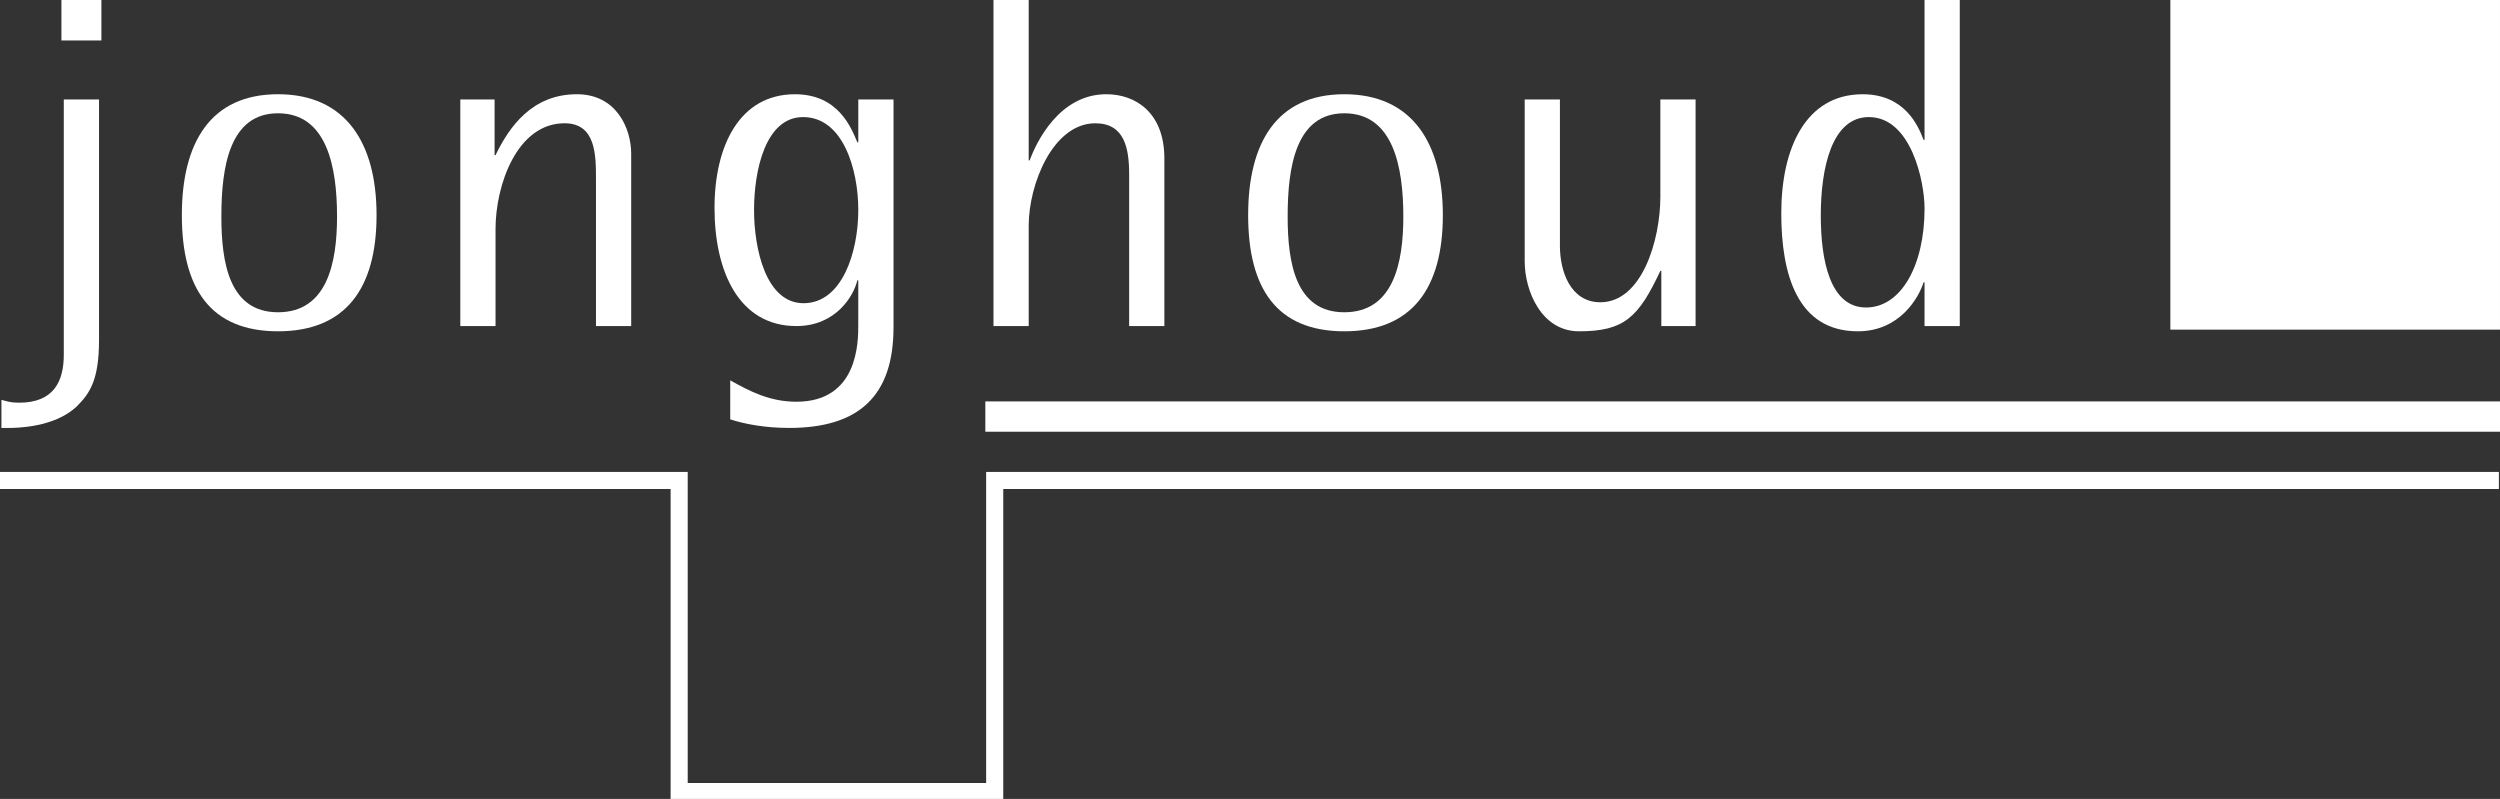 <?xml version="1.0" encoding="utf-8"?>
<!-- Generator: Adobe Illustrator 27.8.0, SVG Export Plug-In . SVG Version: 6.00 Build 0)  -->
<svg version="1.1" id="Layer_1" xmlns="http://www.w3.org/2000/svg" xmlns:xlink="http://www.w3.org/1999/xlink" x="0px" y="0px"
	 width="146.206px" height="46.725px" viewBox="0 0 146.206 46.725"
	 style="enable-background:new 0 0 146.206 46.725;" xml:space="preserve">
<rect x="0" y="0" width="146.206" height="46.725" fill="#333333" stroke="none"/>
<style type="text/css">
	.st0{fill:#FFFFFF;}
</style>
<rect x="126.928" class="st0" width="19.277" height="19.278"/>
<polygon class="st0" points="58.672,46.792 39.219,46.792 39.219,28.599 0,28.599 
	0,27.599 40.219,27.599 40.219,45.792 57.672,45.792 57.672,27.599 
	146.141,27.599 146.141,28.599 58.672,28.599 "/>
<g>
	<path class="st0" d="M0.084,23.384c0.335,0.083,0.501,0.167,1.03,0.167
		c2.032,0,2.617-1.252,2.617-2.812V5.817h2.06v14.086
		c0,2.339-0.557,3.118-1.28,3.842C3.202,25.026,0.864,25.026,0.53,25.026H0.084V23.384z
		 M3.592-0.14h2.338V2.365H3.592V-0.14z"/>
	<path class="st0" d="M10.635,12.582c0-4.232,1.67-7.071,5.624-7.071
		s5.763,2.839,5.763,7.071c0,4.287-1.81,6.793-5.763,6.793
		S10.635,16.87,10.635,12.582z M16.259,18.262c2.867,0,3.452-2.868,3.452-5.596
		c0-2.895-0.584-6.041-3.452-6.041c-2.84,0-3.313,3.146-3.313,6.041
		C12.946,15.394,13.419,18.262,16.259,18.262z"/>
	<path class="st0" d="M26.92,5.817h2.004v3.257h0.056
		C29.788,7.404,31.124,5.511,33.741,5.511c2.311,0,3.173,2.004,3.173,3.48V19.069
		h-2.06v-8.575c0-1.419,0-3.285-1.837-3.285c-2.784,0-4.037,3.619-4.037,6.18V19.069
		h-2.06V5.817z"/>
	<path class="st0" d="M52.254,19.152c0,4.037-2.06,5.874-6.097,5.874
		c-1.42,0-2.589-0.223-3.452-0.501v-2.283c1.142,0.64,2.311,1.252,3.87,1.252
		c3.619,0,3.619-3.508,3.619-4.482v-2.617h-0.056
		C49.944,17.259,48.914,19.069,46.575,19.069c-3.369,0-4.788-3.202-4.788-6.904
		c0-3.703,1.503-6.653,4.705-6.653c2.533,0,3.285,1.949,3.647,2.811h0.056V5.817
		h2.06V19.152z M46.993,17.732c2.255,0,3.202-2.978,3.202-5.457
		c0-2.366-0.891-5.428-3.229-5.428c-2.199,0-2.867,3.118-2.867,5.428
		C44.098,14.559,44.793,17.732,46.993,17.732z"/>
	<path class="st0" d="M58.101-0.14h2.06v9.521h0.056C60.606,8.323,61.942,5.511,64.699,5.511
		c1.726,0,3.396,1.085,3.396,3.758V19.069h-2.06v-8.881
		c0-1.531-0.278-2.978-1.977-2.978c-2.478,0-3.897,3.563-3.897,5.985V19.069h-2.06
		V-0.14z"/>
	<path class="st0" d="M72.995,12.582c0-4.232,1.67-7.071,5.623-7.071
		c3.953,0,5.763,2.839,5.763,7.071c0,4.287-1.81,6.793-5.763,6.793
		C74.665,19.375,72.995,16.87,72.995,12.582z M78.618,18.262
		c2.867,0,3.452-2.868,3.452-5.596c0-2.895-0.584-6.041-3.452-6.041
		c-2.84,0-3.313,3.146-3.313,6.041C75.305,15.394,75.778,18.262,78.618,18.262z"/>
	<path class="st0" d="M97.158,15.839h-0.056C95.822,18.568,94.987,19.375,92.342,19.375
		c-2.199,0-3.174-2.366-3.174-4.092V5.817h2.06v8.575
		c0,1.42,0.585,3.285,2.366,3.285c2.422,0,3.508-3.619,3.508-6.18V5.817h2.06
		V19.069h-2.004V15.839z"/>
	<path class="st0" d="M112.553,16.508h-0.056c-0.278,0.891-1.392,2.867-3.842,2.867
		c-3.563,0-4.482-3.369-4.482-6.904c0-3.786,1.419-6.959,4.76-6.959
		c2.477,0,3.257,1.865,3.563,2.672h0.056V-0.14h2.06V19.069h-2.06V16.508z
		 M109.129,17.983c2.06,0,3.424-2.478,3.424-5.791
		c0-1.559-0.779-5.345-3.257-5.345c-2.171,0-2.812,2.978-2.812,5.763
		C106.484,15.199,107.013,17.983,109.129,17.983z"/>
</g>
<rect x="57.625" y="23.476" class="st0" width="88.706" height="1.772"/>
</svg>
